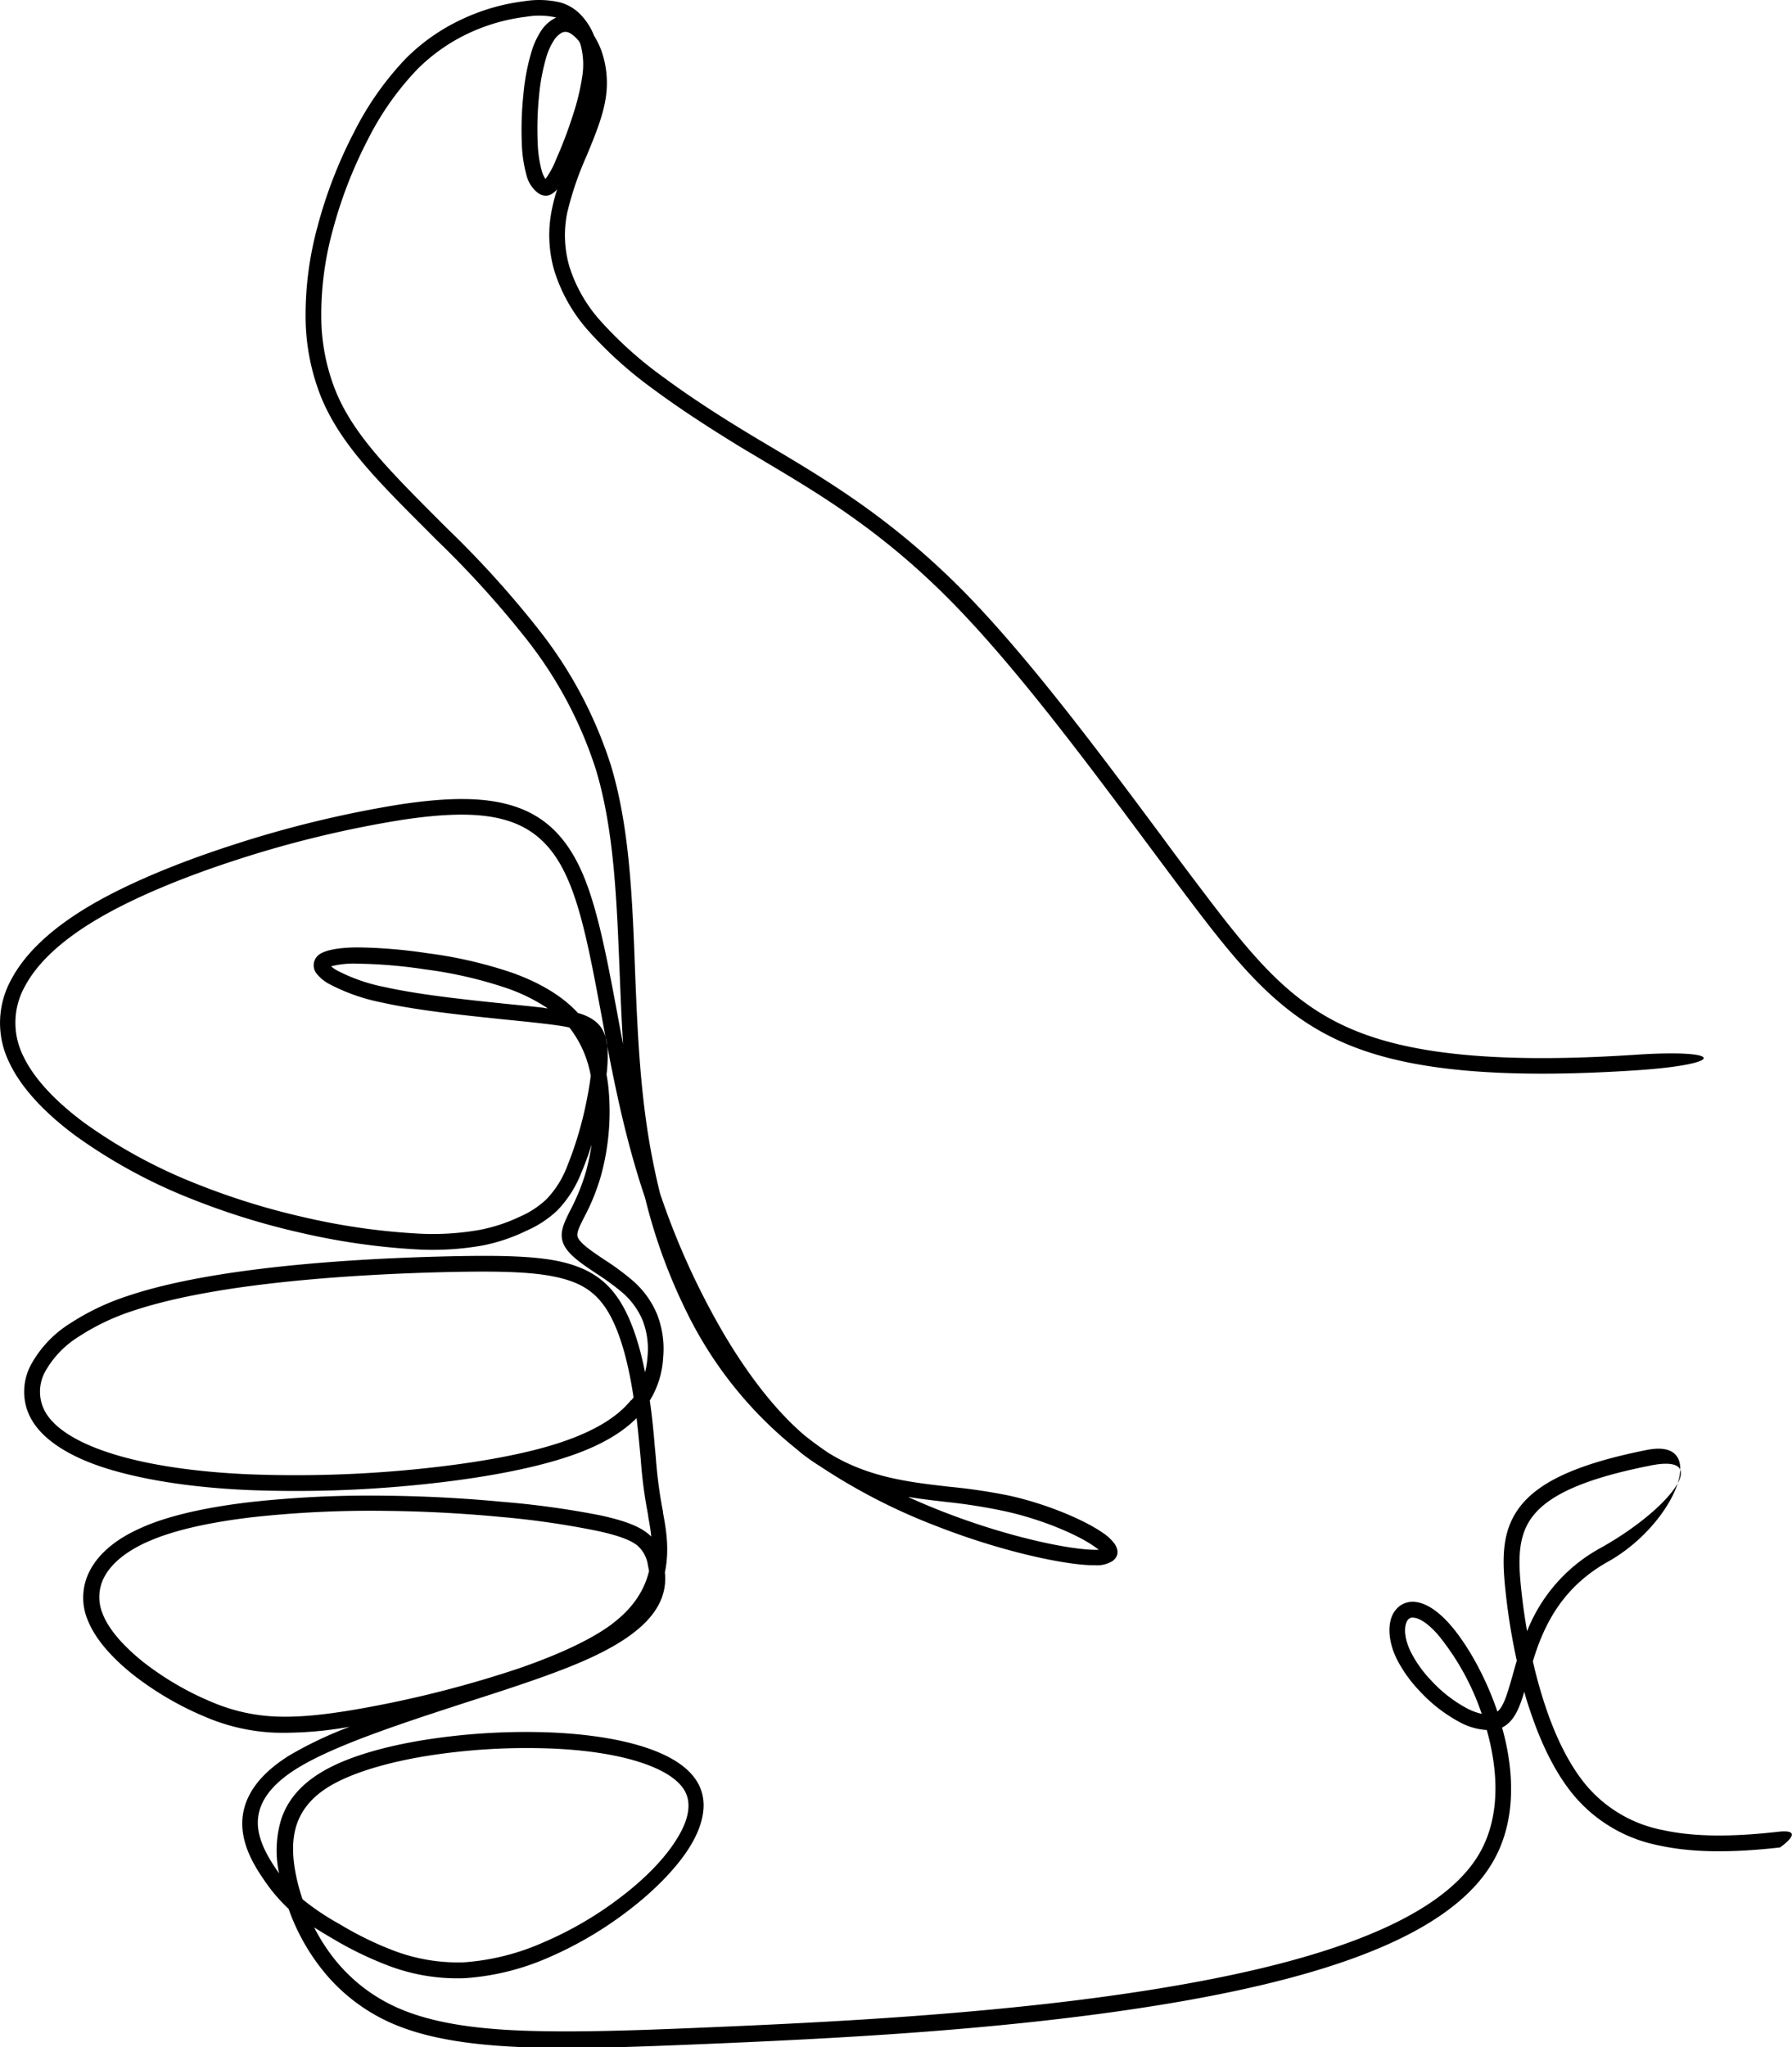 <svg xmlns="http://www.w3.org/2000/svg" viewBox="0 0 369.9 422.47"><defs><style>.cls-1{fill-rule:evenodd;}</style></defs><g id="Calque_2" data-name="Calque 2"><g id="Calque_1-2" data-name="Calque 1"><g id="Groupe_2216" data-name="Groupe 2216"><g id="Groupe_2215" data-name="Groupe 2215"><path id="Tracé_1996" data-name="Tracé 1996" class="cls-1" d="M337.77,220.87c-18.79,1.24-33.6.81-45-1.22-11.6-2.06-19.78-5.75-26.85-11.29S253,195.62,246,186.36c-2.64-3.47-5.71-7.61-8.93-11.93-12.37-16.62-26.88-36.12-40.08-49.66-14.51-14.89-27.52-22.62-39.27-29.61-1.64-1-3.27-1.94-4.67-2.79-6.55-4-12.71-8-18.11-12a84.28,84.28,0,0,1-13.52-12.14,33.77,33.77,0,0,1-7-12.37,26.26,26.26,0,0,1-.5-12.64A37.94,37.94,0,0,1,115,39.08l0,0c-1.33,1.48-2.56,1.63-3.88.8A6.63,6.63,0,0,1,108.64,36a27.21,27.21,0,0,1-.92-6.15,70.43,70.43,0,0,1,.34-10.57h0a43.83,43.83,0,0,1,1.75-8.93,16.43,16.43,0,0,1,1.75-3.78,7.63,7.63,0,0,1,2.93-2.79l.34-.16a15.72,15.72,0,0,0-6.15-.17,39.12,39.12,0,0,0-12.3,3.58,37.49,37.49,0,0,0-10.24,7.27A59.57,59.57,0,0,0,76,28.67a91.81,91.81,0,0,0-7.36,19,65.72,65.72,0,0,0-2.32,18,41.52,41.52,0,0,0,3,15.1c3.7,9,11.08,16.37,21.7,27,3.16,3.15-2.12-2.13,1.59,1.58A205.28,205.28,0,0,1,111.26,130a88.51,88.51,0,0,1,14.82,27.88c3.85,12.69,4.44,27.18,5,42.33.4,9.94.81,20.17,2.17,30.27a146.51,146.51,0,0,0,3,15.82,155.81,155.81,0,0,0,13,28.68c5.13,8.74,10.87,16.14,16.74,21.16l.06.05c1.55,1.24,3.17,2.43,4.84,3.56,8.24,5.15,16.76,6.11,25.26,7.08a119.23,119.23,0,0,1,12.06,1.79c7.86,1.72,15.66,5.06,19.46,7.72a9.36,9.36,0,0,1,2.44,2.3c.85,1.33.78,2.52-.42,3.47a6,6,0,0,1-3.6.9c-5.45.09-18.79-2.58-33-8.16a122.28,122.28,0,0,1-23.77-12.24,44.42,44.42,0,0,1-3.7-2.57c-.6-.47-1.19-1-1.78-1.47a82.66,82.66,0,0,1-22.19-28,114.14,114.14,0,0,1-8.5-23.4c-.56-1.66-1.1-3.32-1.6-5-3.39-11.18-5.5-22.46-7.4-32.69C122,198,120.16,187.94,117,181c-2.8-6.21-6.65-9.84-12-11.57-5.51-1.79-12.7-1.64-22-.24a225.42,225.42,0,0,0-34.18,8.26c-10.5,3.4-20.55,7.49-28.14,11.88-7.78,4.5-12.9,9.29-15.5,14.14a15.4,15.4,0,0,0-.33,14.56c2.26,4.71,6.77,9.38,12.57,13.69a106.65,106.65,0,0,0,23.1,12.57A146.93,146.93,0,0,0,63,251.25a136.47,136.47,0,0,0,22.66,3.28,55.36,55.36,0,0,0,13.48-.75,34.16,34.16,0,0,0,8.11-2.68,19.13,19.13,0,0,0,5.49-3.56,20.06,20.06,0,0,0,4.3-6.78,74.33,74.33,0,0,0,3.75-12.19c.5-2.29.9-4.55,1.15-6.58a22.54,22.54,0,0,0-4-9.41l-.42-.54c-1.47-.33-3.34-.57-5.63-.84s-4.45-.48-6.89-.73c-8.39-.86-18.75-1.92-26.23-3.6A39.61,39.61,0,0,1,67.84,203a8.23,8.23,0,0,1-2.35-1.92,2.75,2.75,0,0,1-.5-3,2.91,2.91,0,0,1,.76-1c1.24-1,4.15-1.57,8.21-1.57a104.85,104.85,0,0,1,14.27,1.2,89.83,89.83,0,0,1,17.66,4.09c5.23,1.9,10,4.53,13.41,8.25a10.82,10.82,0,0,1,2.7,1.11c2.38,1.42,3.36,3.54,3.44,7.18a32.74,32.74,0,0,1-.24,4.42c.17.91.31,1.83.4,2.76a50.19,50.19,0,0,1-1.5,17.93,43.76,43.76,0,0,1-3.53,8.76c-1,2-1.67,3.32-1.28,4.18.57,1.28,2.92,2.86,5.52,4.6a52.09,52.09,0,0,1,5.82,4.31,18.62,18.62,0,0,1,5,6.92,19.54,19.54,0,0,1,1.26,8.86,18.89,18.89,0,0,1-2.76,8.94c.49,3.44.8,6.65,1,9.14l.25,2.71a92.38,92.38,0,0,0,1.48,11.13l0,.2h0c.58,3.11,1.4,7.53.38,12.29a11.35,11.35,0,0,1-1.47,7c-1.89,3.36-5.93,7-14.09,10.72-6.53,3-15.78,6-25.34,9.07-13.34,4.34-27.31,8.88-35,13.64-6.12,3.79-8.11,7.66-8.12,11.19s2,7,3.85,9.71c.18.27.36.52.54.77a22.06,22.06,0,0,1,.52-11.4c1.47-4.19,4.61-7.7,10-10.46,4.94-2.53,11.82-4.43,19.35-5.65a134.38,134.38,0,0,1,25-1.61c8.08.26,15.36,1.33,20.94,3.2s9.41,4.5,11,8,.77,7.66-1.71,11.91-7,9-12.25,13.1A77.67,77.67,0,0,1,113.14,404a51.77,51.77,0,0,1-17.22,4.23,40.14,40.14,0,0,1-15.75-2.59,72.51,72.51,0,0,1-11.75-5.73c-1.31-.76-2.49-1.47-3.57-2.16a38.92,38.92,0,0,0,4.5,6.92,34.46,34.46,0,0,0,13.5,10c6.58,2.74,14.94,4,25.06,4.38s22.28,0,36.07-.58,29.28-1.28,45.41-2.49,32.56-2.87,48.24-5.37,30.51-5.79,42.56-10.41c11.83-4.53,20.89-10.29,25.2-17.74,3.58-6.2,3.91-13.69,2.57-20.89-.28-1.54-.64-3.06-1.07-4.56a13.31,13.31,0,0,1-5.51-1.58,31.27,31.27,0,0,1-8.3-6.42,27.74,27.74,0,0,1-4.8-6.72c-1.53-3.17-1.8-6.17-1.13-8.28a5.12,5.12,0,0,1,1.82-2.63,4.55,4.55,0,0,1,3.18-.8c2,.21,4.46,1.6,7.13,4.63,3.34,3.79,7.23,10.39,9.81,18l.17-.15c1.26-1.19,2-4,3-7.44.26-.93.53-1.91.83-2.92a131.2,131.2,0,0,1-2.31-14.22c-.76-7-.82-12.86,3.2-17.84,3.87-4.81,11.51-8.56,26-11.43,13.14-2.6,5.69,15.38-8.07,23.07-9.83,5.5-13.4,13.69-15.5,20.54a96.17,96.17,0,0,0,2.69,9.6c2.11,6.24,4.91,12,8.53,16.24a27.47,27.47,0,0,0,15.61,9c6.57,1.45,14.46,1.41,23.81.35,6.13-.69.36,3.24.36,3.24-9.7,1.09-17.93,1.12-24.87-.4a30.6,30.6,0,0,1-17.38-10c-3.92-4.57-6.91-10.71-9.14-17.3-.5-1.46-1-2.95-1.38-4.44-.82,2.77-1.69,5-3.17,6.4a6.25,6.25,0,0,1-1.41,1c.42,1.52.79,3.06,1.08,4.62,1.46,7.89,1.06,16.15-3,23.11-4.72,8.17-14.36,14.37-26.85,19.15-12.26,4.7-27.34,8.06-43.21,10.58s-32.43,4.21-48.5,5.41-31.64,1.91-45.53,2.49-26,1-36.33.58-19.21-1.73-26.17-4.63a37.53,37.53,0,0,1-14.76-11,43.37,43.37,0,0,1-7.22-12.9,35.08,35.08,0,0,1-5.14-6.07c-2.11-3.06-4.43-7.07-4.42-11.56s2.37-9.43,9.66-14a80.59,80.59,0,0,1,12.52-5.95,77.06,77.06,0,0,1-15.16,1.23,40.63,40.63,0,0,1-14.61-3.25,64.46,64.46,0,0,1-14.9-8.69c-4-3.18-7.31-6.75-9-10.36-.18-.38-.33-.73-.44-1a12,12,0,0,1,.66-10.5c1.75-3.15,5-6,9.81-8.21.86-.4,1.73-.77,2.6-1.11,5.44-2.08,12.54-3.53,20.4-4.46a224.55,224.55,0,0,1,28.28-1.33c8.37.09,16.49.56,23.71,1.25A181.3,181.3,0,0,1,124,312.73c4.84,1.06,7.74,2.17,9.61,3.64a9.49,9.49,0,0,1,.82.73c-.15-1.57-.42-3-.64-4.19h0l0-.21a95.35,95.35,0,0,1-1.52-11.43c-.05-.62-.12-1.35-.25-2.7-.16-1.68-.35-3.71-.62-5.92-3,3-7.47,5.75-14.3,8-7.68,2.56-18.37,4.49-29.87,5.67A251.24,251.24,0,0,1,51,307.48c-11.2-.51-20.83-2-28.3-4.23S9.7,297.74,7,293.73a12.17,12.17,0,0,1-1.42-2.84,11.75,11.75,0,0,1,.81-9.25,23.17,23.17,0,0,1,8.07-8.53,49.88,49.88,0,0,1,11.71-5.61c7.57-2.58,17.27-4.38,27.4-5.63,13.7-1.69,28.28-2.37,39.42-2.62,9.72-.21,16.84-.1,22.25,1,5.7,1.2,9.52,3.52,12.36,7.7,2.71,4,4.43,9.62,5.55,15.24a18,18,0,0,0,.51-3.26,16.35,16.35,0,0,0-1-7.43,15.56,15.56,0,0,0-4.16-5.73,51.23,51.23,0,0,0-5.46-4c-3-2-5.73-3.84-6.69-6s-.1-4.1,1.36-7a42.18,42.18,0,0,0,3.29-8.17,45.31,45.31,0,0,0,1.12-5.42A59.16,59.16,0,0,1,120,242a23.36,23.36,0,0,1-5,7.83,22.25,22.25,0,0,1-6.4,4.18A37,37,0,0,1,99.74,257a59.15,59.15,0,0,1-14.25.8,140.18,140.18,0,0,1-23.23-3.36,149.64,149.64,0,0,1-22.86-7.08,109.48,109.48,0,0,1-23.83-13c-6.2-4.6-11.06-9.68-13.56-14.9A18.48,18.48,0,0,1,2.4,202c2.88-5.4,8.42-10.62,16.73-15.43,7.8-4.51,18.08-8.7,28.79-12.16A228.14,228.14,0,0,1,82.6,166c9.77-1.47,17.41-1.6,23.47.36,6.25,2,10.72,6.21,13.93,13.33s5.19,17.53,7.37,29.18q.6,3.27,1.25,6.66c-.33-5.13-.53-10.23-.73-15.25-.6-14.94-1.18-29.23-4.9-41.51a85.59,85.59,0,0,0-14.3-26.85,203.61,203.61,0,0,0-18.4-20.32c-4.78-4.78.54.53-1.57-1.58C77.82,99.15,70.25,91.59,66.3,82a45.17,45.17,0,0,1-3.22-16.27,69.32,69.32,0,0,1,2.43-18.85,94.82,94.82,0,0,1,7.63-19.72A62.81,62.81,0,0,1,83.84,12,40.46,40.46,0,0,1,95,4.14,42.61,42.61,0,0,1,108.29.24a18.94,18.94,0,0,1,7.46.29,9.39,9.39,0,0,1,4.56,3,12.93,12.93,0,0,1,2.32,3.85,16.08,16.08,0,0,1,1.76,3.84,20.16,20.16,0,0,1,.6,9.26c-.6,3.7-2.23,7.63-3.9,11.68a65.56,65.56,0,0,0-4,11.72A23.09,23.09,0,0,0,117.53,55a30.39,30.39,0,0,0,6.37,11.16,80.67,80.67,0,0,0,13,11.65c5.28,3.92,11.36,7.87,17.86,11.8,1.65,1,3.14,1.88,4.64,2.77,11.93,7.1,25.13,15,40,30.15,13.34,13.69,27.93,33.29,40.36,50,3,4.09,5.94,8,8.91,11.91,6.88,9.07,12.58,16.16,19.28,21.4s14.37,8.68,25.4,10.64c11.2,2,25.76,2.41,44.29,1.18S356.5,219.63,337.77,220.87ZM119.69,8.78A6.6,6.6,0,0,0,117.91,7a2.78,2.78,0,0,0-.64-.33,1.73,1.73,0,0,0-1.34.1,4.66,4.66,0,0,0-1.65,1.65,13.25,13.25,0,0,0-1.4,3,41.22,41.22,0,0,0-1.6,8.25A67.62,67.62,0,0,0,111,29.71a24.53,24.53,0,0,0,.79,5.4,5.76,5.76,0,0,0,.8,1.83A17.08,17.08,0,0,0,114.74,33a89.41,89.41,0,0,0,3.59-9.47,47.72,47.72,0,0,0,1.87-7.83,15.67,15.67,0,0,0-.3-6.25l-.21-.67m-7,28.27a.58.58,0,0,0,.12.1l-.06,0Zm.12.1h0c.09.06,0,0-.07-.06ZM187.6,309c2.24,1,4.48,1.95,6.69,2.82,13.84,5.43,26.64,8,31.79,8,.28,0,.52,0,.72,0a11.49,11.49,0,0,0-1-.74c-3.5-2.45-10.83-5.56-18.29-7.2A115.52,115.52,0,0,0,195.83,310c-2.74-.31-5.49-.62-8.23-1.07M112.25,208l.83.1a36.93,36.93,0,0,0-8.3-4.12,87.27,87.27,0,0,0-17-3.93A101.56,101.56,0,0,0,74,198.87a19.17,19.17,0,0,0-5.65.54,6.36,6.36,0,0,0,1.17.83,36.18,36.18,0,0,0,10,3.47c7.26,1.63,17.54,2.68,25.86,3.54,2.62.26,5.06.51,6.93.73m18,81c.17-.21.33-.41.47-.62-.22-1.43-.47-2.9-.76-4.37-1.06-5.31-2.64-10.59-5.07-14.16s-5.51-5.32-10.34-6.34c-5.12-1.08-12-1.19-21.52-1-11,.24-25.44.92-39.09,2.6-9.94,1.22-19.42,3-26.75,5.48a46.63,46.63,0,0,0-10.94,5.23,20,20,0,0,0-7,7.27,8.62,8.62,0,0,0-.64,6.76,8.8,8.8,0,0,0,1,2.08c2.26,3.36,7.08,6.13,13.91,8.22,7.2,2.2,16.56,3.6,27.5,4.1a250.5,250.5,0,0,0,35.71-1.13c11.29-1.16,21.74-3,29.18-5.52s11.74-5.5,14.27-8.63m-3.84,46.12c4.56-3.43,6.7-7.24,7.57-10.86-.06-.4-.14-.77-.22-1.13a6.59,6.59,0,0,0-2.22-4.17c-1.47-1.15-4-2.07-8.29-3a176.53,176.53,0,0,0-20-2.88c-7.14-.68-15.17-1.15-23.42-1.24A223.62,223.62,0,0,0,52,313.11c-7.61.9-14.45,2.29-19.63,4.27-.88.34-1.68.68-2.39,1-4.15,1.94-6.91,4.29-8.34,6.85a8.86,8.86,0,0,0-.46,7.76c.12.31.23.58.34.82C23,336.94,26,340.12,29.6,343a61,61,0,0,0,14.13,8.24,37.55,37.55,0,0,0,13.49,3c5,.18,10.91-.47,18.8-1.93a229.35,229.35,0,0,0,30.88-7.95c7.83-2.69,14.91-5.83,19.53-9.29m-64,56.85.3.25a51.4,51.4,0,0,0,7.34,4.88,69.1,69.1,0,0,0,11.23,5.5,37.33,37.33,0,0,0,14.5,2.4,48.77,48.77,0,0,0,16.11-4,74.54,74.54,0,0,0,16.68-9.8c5-3.86,9.07-8.13,11.43-12.18,2-3.35,2.67-6.48,1.56-8.93-1.18-2.6-4.43-4.69-9.07-6.25-5.27-1.77-12.24-2.78-20-3a131.16,131.16,0,0,0-24.4,1.57c-7.23,1.17-13.78,3-18.4,5.33s-7.2,5.25-8.4,8.65-1,7.55.13,12.15c.28,1.13.61,2.28,1,3.45m243.41-38.28a52.16,52.16,0,0,0-9-16.28c-2.07-2.36-3.77-3.42-5-3.54a1.31,1.31,0,0,0-1,.2,1.9,1.9,0,0,0-.62,1c-.44,1.38-.18,3.5,1,5.89a24.47,24.47,0,0,0,4.23,5.9,27.88,27.88,0,0,0,7.4,5.74,12.38,12.38,0,0,0,3,1.11m9.36-17.07a33.59,33.59,0,0,1,15.17-17.17c14.34-8,23.28-19.62,10.27-17-13.69,2.71-20.74,6.06-24.13,10.27-3.26,4.05-3.18,9.19-2.5,15.47.28,2.66.67,5.52,1.19,8.46"/></g></g></g></g></svg>